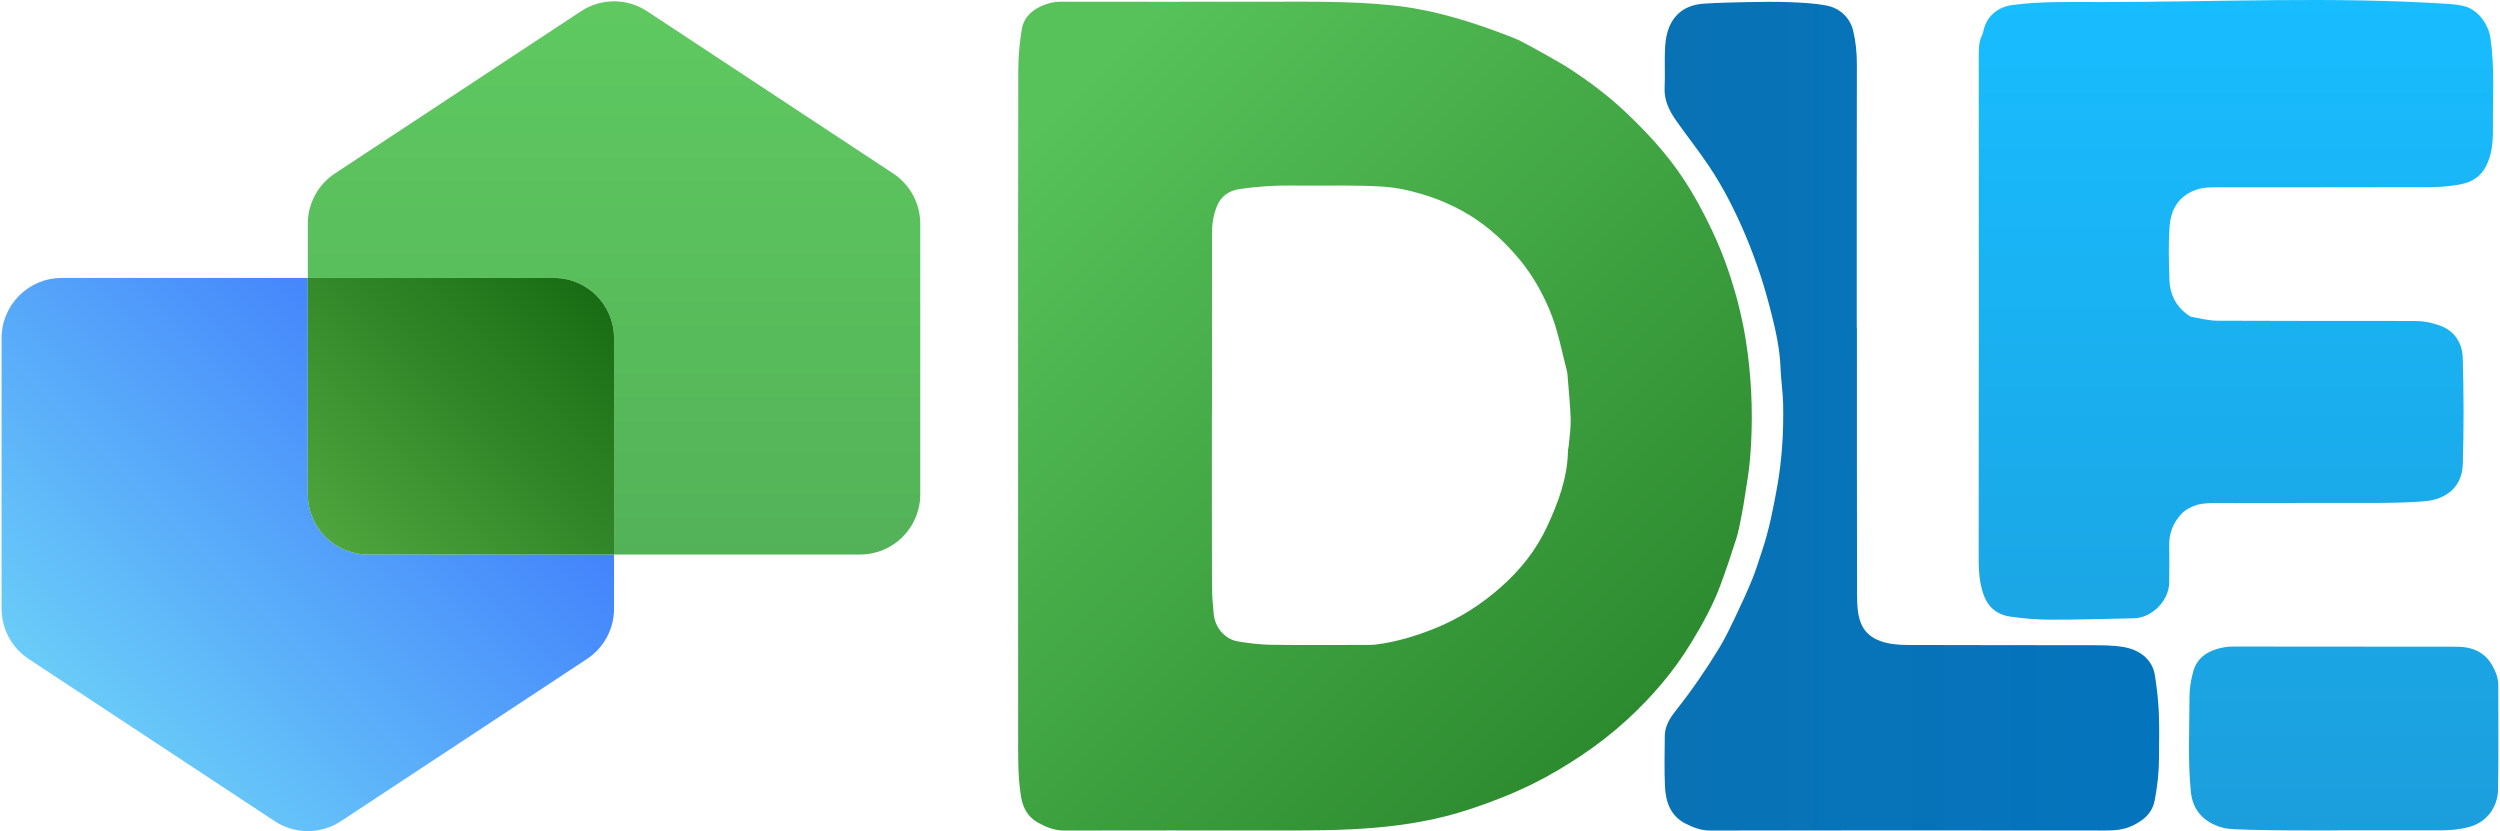 <?xml version="1.0" encoding="utf-8"?>
<!-- Generator: Adobe Illustrator 27.8.0, SVG Export Plug-In . SVG Version: 6.00 Build 0)  -->
<svg version="1.1" id="Laag_1" xmlns="http://www.w3.org/2000/svg" xmlns:xlink="http://www.w3.org/1999/xlink" x="0px" y="0px"
	 viewBox="0 0 1504 500" style="enable-background:new 0 0 1504 500;" xml:space="preserve">
<style type="text/css">
	.st0{fill:url(#SVGID_1_);}
	.st1{fill:url(#SVGID_00000145050426120202628850000002822898477374669491_);}
	.st2{fill:url(#SVGID_00000181062481161576423230000007628438316613380485_);}
	.st3{fill:url(#SVGID_00000181796614478769066890000001112077339860001973_);}
	.st4{fill:url(#SVGID_00000068646306763038829180000013506270461479594670_);}
	.st5{fill:url(#SVGID_00000115493499216491557680000016865827703835505794_);}
</style>
<g>
	<g>
		<linearGradient id="SVGID_1_" gradientUnits="userSpaceOnUse" x1="611.063" y1="91.486" x2="983.066" y2="463.489">
			<stop  offset="0" style="stop-color:#57C259"/>
			<stop  offset="1" style="stop-color:#2A882D"/>
		</linearGradient>
		<path class="st0" d="M612.5,249.51c0-69.17-0.07-138.34,0.1-207.51c0.02-8.31,0.8-16.71,2.21-24.9c0.92-5.32,4.53-9.66,9.5-12.33
			c4.3-2.31,8.8-3.74,13.85-3.73c41.37,0.08,82.73,0,124.1,0c24.91,0,49.91-0.43,74.73,2.11c25.66,2.63,48.55,9.93,72.47,19.2
			c3.7,1.43,7.25,3.3,10.75,5.19c6,3.25,11.93,6.65,17.86,10.03c2.18,1.24,4.33,2.53,6.43,3.91c11.74,7.7,22.96,16.08,33.19,25.74
			c13.05,12.32,25.2,25.44,35.11,40.45c6.44,9.74,11.96,20,17,30.58c4.46,9.37,8.22,18.94,11.38,28.77
			c4.04,12.56,7.19,25.39,9.22,38.42c3.17,20.37,4.14,40.93,3.05,61.5c-0.38,7.11-0.98,14.27-2.15,21.4
			c-1.19,7.22-2.12,14.52-3.56,21.72c-0.94,4.73-1.77,9.52-3.22,14.11c-2.96,9.38-6.12,18.72-9.54,27.94
			c-4.49,12.09-10.73,23.34-17.41,34.34c-10.57,17.42-23.72,32.78-38.68,46.49c-8.72,7.99-18.08,15.27-28.01,21.86
			c-9.07,6.02-18.35,11.58-28.05,16.41c-12.37,6.16-25.19,11.18-38.35,15.54c-38.77,12.85-77.11,12.92-117.4,12.87
			c-42.31-0.05-84.61-0.05-126.92,0.03c-5.97,0.01-11.09-2.15-15.92-4.89c-5.91-3.36-8.9-8.69-10.03-15.77
			c-1.97-12.34-1.68-24.67-1.69-37.04C612.48,377.8,612.5,313.65,612.5,249.51z M729.12,248.81c-0.02,0-0.03,0-0.05,0
			c0,34.32-0.05,68.64,0.05,102.96c0.02,5.83,0.44,11.69,1.02,17.5c0.83,8.35,6.72,15.27,14.51,16.58
			c6.57,1.11,13.26,1.95,19.91,2.05c19.42,0.27,38.84,0.1,58.26,0.09c1.5,0,3.02,0,4.51-0.19c12.31-1.5,24.05-5.03,35.55-9.62
			c14.92-5.96,28.24-14.49,40.17-25.06c11.59-10.27,21.17-22.24,27.74-36.44c6.69-14.48,12.23-29.25,12.5-45.48
			c0.02-0.99,0.36-1.97,0.45-2.97c0.45-5.32,1.33-10.65,1.18-15.95c-0.24-8.5-1.16-16.97-1.81-25.46c-0.09-1.16-0.13-2.36-0.42-3.48
			c-3.23-12.42-5.48-25.09-10.54-37.02c-4.6-10.84-10.37-20.99-17.82-30c-8.54-10.32-18.24-19.45-29.78-26.6
			c-12.52-7.75-26.08-12.78-40.3-15.77c-7.94-1.67-16.24-1.99-24.4-2.18c-14.22-0.33-28.46,0.04-42.69-0.14
			c-10.56-0.14-21.06,0.58-31.46,2.12c-6.12,0.91-11.17,4.08-13.66,10.43c-1.98,5.07-2.9,10.27-2.9,15.65
			C729.11,176.15,729.12,212.48,729.12,248.81z"/>
		
			<linearGradient id="SVGID_00000165927381545918919480000000597348220782871994_" gradientUnits="userSpaceOnUse" x1="1001.393" y1="250.361" x2="1298.965" y2="250.361">
			<stop  offset="0" style="stop-color:#0972B5"/>
			<stop  offset="1" style="stop-color:#0474BD"/>
		</linearGradient>
		<path style="fill:url(#SVGID_00000165927381545918919480000000597348220782871994_);" d="M1117.12,197.05
			c0,53.28-0.05,106.56,0.09,159.84c0.02,6.21,0.07,12.61,2.46,18.35c4.51,10.82,17.14,12.72,27.64,12.77
			c37.18,0.17,74.36,0.06,111.54,0.15c6.17,0.02,12.44,0.05,18.5,1.06c8.76,1.46,17.47,6.62,19.08,17.2c1.13,7.41,2,14.9,2.33,22.39
			c0.4,9.03,0.09,18.08,0.09,27.13c0,8.55-0.95,16.97-2.54,25.38c-1.5,7.96-6.75,12.23-13.52,15.45
			c-5.27,2.51-10.79,2.87-16.52,2.86c-79.22-0.08-158.44-0.1-237.66,0.01c-5.43,0.01-10.13-1.92-14.66-4.21
			c-8.91-4.52-11.85-12.93-12.29-22.12c-0.48-10.19-0.21-20.43-0.12-30.64c0.05-6.23,3.49-11.24,7.07-15.77
			c9.46-11.95,18.03-24.49,25.92-37.48c3.72-6.12,6.75-12.68,9.85-19.16c3.44-7.22,6.8-14.49,9.81-21.89
			c2.31-5.69,4.07-11.62,6.02-17.46c4.08-12.21,6.52-24.77,8.82-37.43c3.03-16.7,4.06-33.47,3.71-50.36
			c-0.15-7.33-1.33-14.63-1.59-21.96c-0.39-10.94-2.7-21.53-5.35-32.05c-2-7.92-4.16-15.81-6.73-23.56
			c-2.73-8.22-5.74-16.37-9.12-24.34c-6.13-14.44-13.21-28.44-21.96-41.47c-6.23-9.28-13.21-18.05-19.63-27.21
			c-4.17-5.93-7.32-12.25-6.93-19.95c0.37-7.18-0.07-14.41,0.18-21.6c0.14-3.98,0.46-8.08,1.59-11.86
			c3.27-10.87,11.13-16.3,22.24-16.96c8.67-0.51,17.36-0.75,26.05-0.9c8.37-0.15,16.76-0.29,25.12,0.04
			c7.49,0.3,15.08,0.63,22.41,2.07c7.41,1.45,13.88,6.89,15.84,15.06c1.6,6.7,2.26,13.44,2.24,20.36
			c-0.12,52.76-0.07,105.51-0.07,158.27C1117.06,197.05,1117.09,197.05,1117.12,197.05z"/>
		
			<linearGradient id="SVGID_00000016048480496063021290000014476917360389238422_" gradientUnits="userSpaceOnUse" x1="1346.733" y1="-9.094947e-13" x2="1346.733" y2="499.641">
			<stop  offset="0" style="stop-color:#18BDFF"/>
			<stop  offset="1" style="stop-color:#1C9EDC"/>
		</linearGradient>
		<path style="fill:url(#SVGID_00000016048480496063021290000014476917360389238422_);" d="M1190.46,189.02
			c0-52.26,0.01-104.51-0.03-156.77c0-3.9,0.23-7.68,2.04-11.23c0.37-0.73,0.6-1.57,0.76-2.38c1.7-8.67,8.6-14.43,17.16-15.58
			c17.83-2.4,35.72-1.81,53.6-1.82c69.14,0,139.25-3.41,208.25,1.08c4.1,0.27,8.26,0.59,12.11,2.01c7.3,2.7,12.8,10.95,13.89,18.5
			c2.67,18.4,1.36,36.75,1.5,55.11c0.06,7.39-0.63,15.12-4.08,21.93c-3.16,6.23-8.28,9.66-15.6,11.08
			c-11.01,2.13-21.99,1.64-33,1.67c-38.69,0.11-77.38,0.06-116.07,0.08c-4.71,0-9.12,0.77-13.46,3.05
			c-8.4,4.42-11.68,12.01-12.3,20.48c-0.78,10.66-0.46,21.43-0.11,32.14c0.27,8.36,3.62,15.52,10.54,20.66
			c0.93,0.69,1.97,1.47,3.05,1.66c5.08,0.89,10.2,2.22,15.31,2.25c39.53,0.2,79.05,0.13,118.58,0.16c5.21,0,10.22,0.91,15.18,2.73
			c9.27,3.4,13.56,10.77,13.81,19.65c0.62,21.25,0.66,42.55,0.03,63.8c-0.37,12.51-8.63,21.24-23.68,22.35
			c-17.73,1.31-35.45,0.86-53.18,0.93c-23.62,0.1-47.23-0.02-70.85,0.08c-4.16,0.02-8.51-0.01-12.42,1.16
			c-3.51,1.05-7.22,3.12-9.61,5.83c-4.48,5.08-7.03,11.26-6.9,18.37c0.16,8.87,0.09,13.73-0.01,22.61
			c-0.13,10.85-10.45,21.15-21.29,21.36c-16.72,0.32-33.44,0.87-50.17,0.83c-8.15-0.02-16.37-0.68-24.43-1.91
			c-8.4-1.28-13.79-6.29-16.34-14.86c-1.8-6.08-2.36-12.06-2.36-18.27C1190.46,286.83,1190.45,239.94,1190.46,189.02z
			 M1468.18,499.54c5.95-0.01,11.7-0.48,17.64-2.15c10.71-3.01,16.79-12.33,16.99-22.15c0.44-20.93,0.08-41.87,0.17-62.81
			c0.02-4.54-1.62-8.56-3.73-12.26c-4.59-8.05-12.26-11.1-21.12-11.11c-44.72-0.08-89.44-0.01-134.16-0.1
			c-4.97-0.01-9.57,0.91-14.09,2.93c-5.45,2.44-8.96,6.68-10.45,12.12c-1.4,5.11-2.25,10.54-2.24,15.83
			c0.03,18.89-1.07,37.8,0.86,56.69c1.23,12.07,9.1,19.15,20.68,21.79c6.78,1.55,71.17,1.38,71.17,1.2
			C1429.32,499.55,1448.75,499.58,1468.18,499.54z"/>
	</g>
	<g>
		
			<linearGradient id="SVGID_00000031907954540071527980000016169059686057950872_" gradientUnits="userSpaceOnUse" x1="369.405" y1="333.603" x2="369.405" y2="0.81">
			<stop  offset="0" style="stop-color:#53B258"/>
			<stop  offset="1" style="stop-color:#5FC960"/>
		</linearGradient>
		<path style="fill:url(#SVGID_00000031907954540071527980000016169059686057950872_);" d="M537.36,104.39L389.32,6.78
			c-12.08-7.97-27.75-7.97-39.83,0l-148.04,97.6c-10.15,6.7-16.27,18.04-16.27,30.21v32.61h148.04c19.98,0,36.18,16.2,36.18,36.18
			V333.6h148.04c19.98,0,36.18-16.2,36.18-36.18V134.6C553.63,122.43,547.52,111.08,537.36,104.39z"/>
		
			<linearGradient id="SVGID_00000169518221966534973200000009374031971882937777_" gradientUnits="userSpaceOnUse" x1="44.872" y1="425.112" x2="252.893" y2="217.091">
			<stop  offset="0" style="stop-color:#6ACCF8"/>
			<stop  offset="1" style="stop-color:#4383FC"/>
		</linearGradient>
		<path style="fill:url(#SVGID_00000169518221966534973200000009374031971882937777_);" d="M185.18,297.42V167.21H37.14
			c-19.98,0-36.18,16.2-36.18,36.18v162.82c0,12.16,6.11,23.51,16.27,30.21l148.04,97.6c12.08,7.97,27.75,7.97,39.83,0l148.04-97.6
			c10.15-6.7,16.27-18.04,16.27-30.21V333.6H221.37C201.38,333.6,185.18,317.4,185.18,297.42z"/>
		
			<linearGradient id="SVGID_00000165922102029964290120000004375356025351456129_" gradientUnits="userSpaceOnUse" x1="200.237" y1="327.462" x2="354.351" y2="173.348">
			<stop  offset="0" style="stop-color:#4EA53D"/>
			<stop  offset="1" style="stop-color:#186D14"/>
		</linearGradient>
		<path style="fill:url(#SVGID_00000165922102029964290120000004375356025351456129_);" d="M333.22,167.21H185.18v130.21
			c0,19.98,16.2,36.18,36.18,36.18H369.4V203.39C369.4,183.41,353.21,167.21,333.22,167.21z"/>
	</g>
</g>
</svg>
